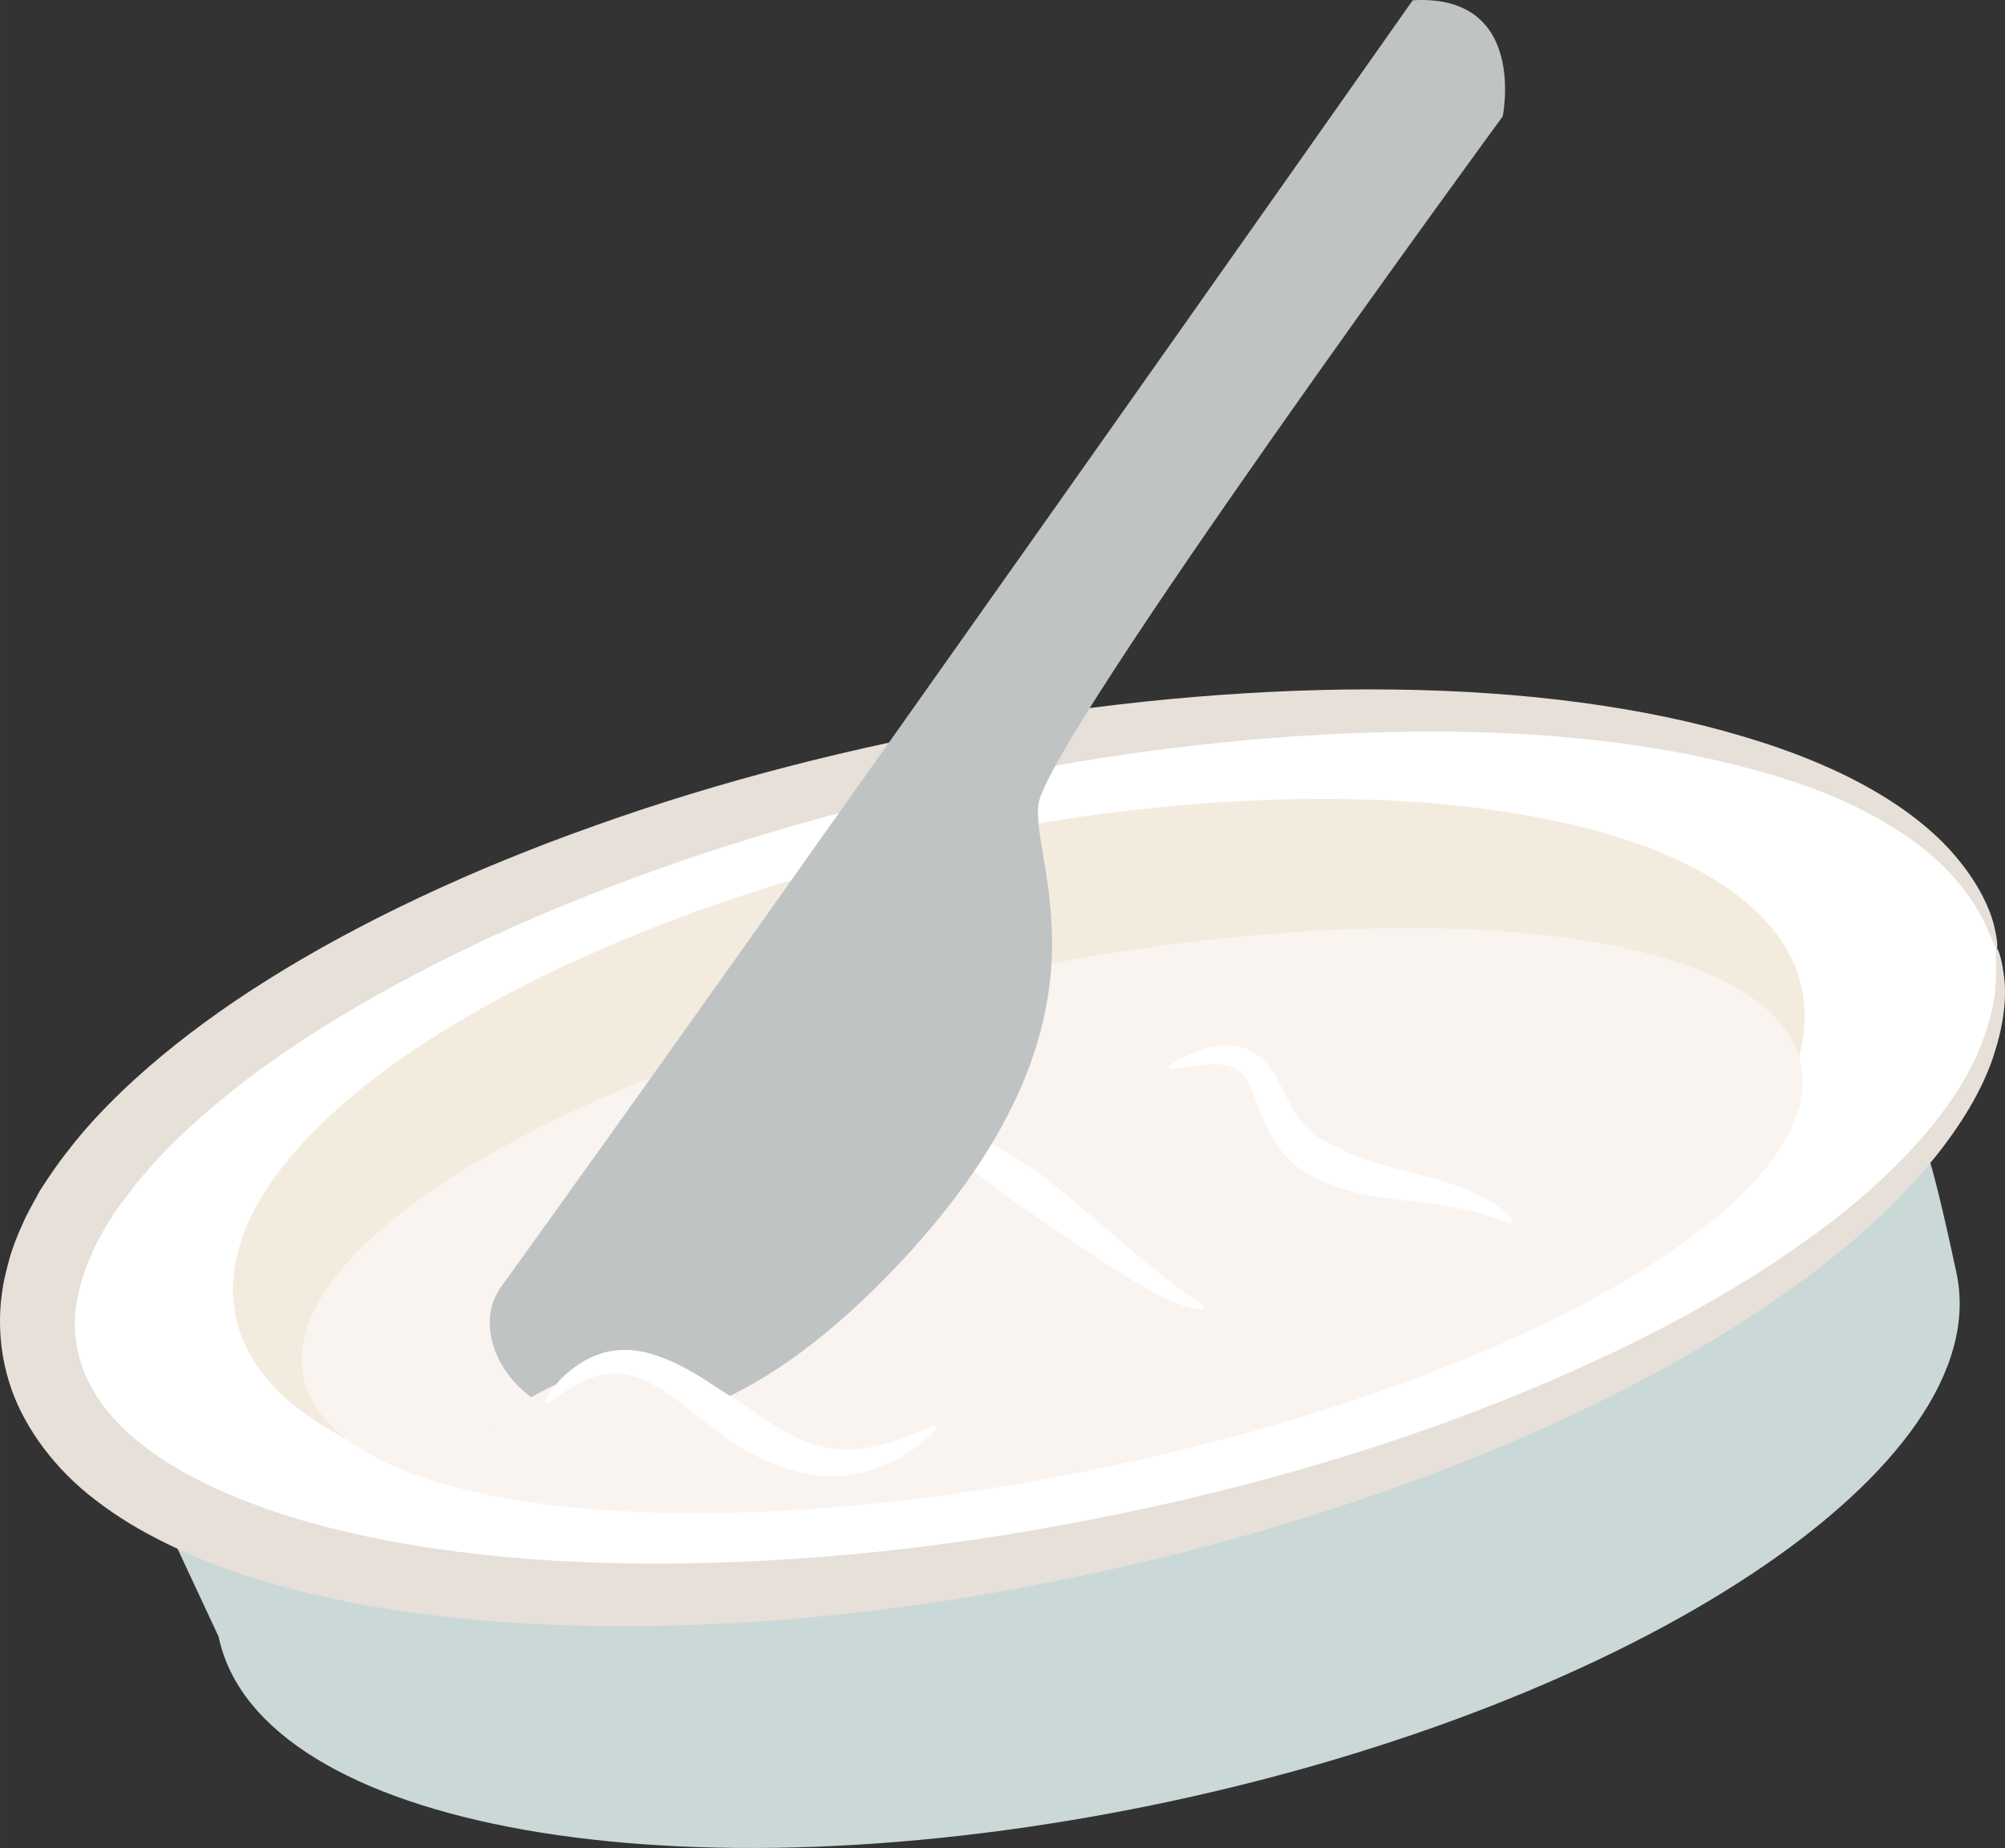 <?xml version="1.0" encoding="UTF-8" standalone="no"?>
<svg
   xmlns:dc="http://purl.org/dc/elements/1.1/"
   xmlns:cc="http://creativecommons.org/ns#"
   xmlns:rdf="http://www.w3.org/1999/02/22-rdf-syntax-ns#"
   xmlns:svg="http://www.w3.org/2000/svg"
   xmlns="http://www.w3.org/2000/svg"
   id="svg28"
   viewBox="0 0 5146.408 4742.922"
   style="clip-rule:evenodd;fill-rule:evenodd;image-rendering:optimizeQuality;shape-rendering:geometricPrecision;text-rendering:geometricPrecision"
   version="1.1"
   height="47.429mm"
   width="51.464mm"
   xml:space="preserve"><rect x="0" y="0" width="5146.408" height="4742.922" fill="#333333" stroke="none"/>
 <defs
   id="defs4">
  <style
   id="style2"
   type="text/css">
   <![CDATA[
    .fil5 {fill:#C0C3C4;fill-rule:nonzero}
    .fil0 {fill:#CBD8D8;fill-rule:nonzero}
    .fil2 {fill:#E6E0D9;fill-rule:nonzero}
    .fil3 {fill:#F4EBDF;fill-rule:nonzero}
    .fil4 {fill:#F9F4EF;fill-rule:nonzero}
    .fil1 {fill:white;fill-rule:nonzero}
   ]]>
  </style>
 </defs>
 <g
   transform="translate(-7522.843,-11406.336)"
   id="Vrstva_x0020_1">
  <path
   style="fill:#cbd8d8;fill-rule:nonzero"
   id="path7"
   d="m 12545,14675 c -8,-38 -60,-281 -79,-316 l -81,-451 -237,37 -1112,69 -449,157 c -150,18 -303,44 -459,76 -772,162 -1420,461 -1770,784 l -443,214 169,362 c 103,494 1185,685 2417,428 1232,-258 2147,-867 2044,-1360 z"
   class="fil0" />
  <path
   style="fill:#ffffff;fill-rule:nonzero"
   id="path9"
   d="m 12648,13840 c 117,556 -913,1241 -2300,1531 -1386,290 -2604,74 -2720,-481 -117,-556 913,-1241 2300,-1531 1386,-290 2604,-74 2720,481 z"
   class="fil1" />
  <path
   style="fill:#e6e0d9;fill-rule:nonzero"
   id="path11"
   d="m 12648,13840 c -3,1 -11,-20 -27,-56 -16,-37 -46,-88 -97,-141 -51,-54 -124,-108 -216,-155 -92,-48 -204,-87 -329,-118 -250,-64 -554,-92 -878,-85 -325,6 -671,45 -1012,113 -342,67 -678,162 -983,278 -305,115 -579,252 -797,394 -218,141 -377,290 -463,409 -23,29 -40,56 -55,81 -12,24 -26,45 -32,63 -17,36 -22,58 -24,62 0,2 -3,9 -6,20 -2,11 -6,27 -10,46 -6,39 -8,94 13,158 22,64 68,137 152,202 81,66 194,122 323,168 261,91 591,136 943,140 353,4 731,-30 1101,-99 371,-68 736,-167 1065,-294 329,-126 624,-277 850,-441 228,-163 384,-345 441,-495 30,-75 40,-139 39,-182 1,-43 -2,-67 2,-68 3,0 12,22 18,67 7,45 4,114 -22,196 -49,166 -205,365 -432,542 -455,360 -1181,655 -1934,810 -377,79 -763,123 -1128,125 -365,2 -711,-37 -1000,-131 -144,-49 -275,-110 -381,-192 -106,-80 -182,-186 -217,-286 -35,-101 -32,-190 -24,-247 4,-30 10,-52 14,-68 4,-16 7,-26 8,-29 2,-6 11,-37 33,-84 10,-24 26,-50 43,-82 19,-29 41,-63 68,-97 106,-140 285,-299 519,-445 233,-146 521,-282 838,-394 316,-113 662,-202 1013,-263 350,-60 704,-90 1036,-86 333,4 643,44 899,121 128,38 242,85 336,140 95,55 169,118 218,180 50,62 76,119 87,160 10,40 11,63 8,63 z"
   class="fil2" />
  <path
   style="fill:#f4ebdf;fill-rule:nonzero"
   id="path13"
   d="m 12148,13945 c 93,445 -732,993 -1842,1225 -1110,232 -2085,60 -2178,-385 -93,-445 732,-993 1842,-1225 1110,-232 2085,-60 2178,385 z"
   class="fil3" />
  <path
   style="fill:#f9f4ef;fill-rule:nonzero"
   id="path15"
   d="m 12145,14137 c 74,351 -727,814 -1789,1036 -1061,222 -1981,118 -2054,-232 -74,-351 728,-815 1789,-1036 1061,-222 1981,-118 2054,232 z"
   class="fil4" />
  <path
   style="fill:#ffffff;fill-rule:nonzero"
   id="path17"
   d="m 10613,14763 c -2,7 -38,3 -86,-19 -49,-21 -108,-57 -166,-95 -113,-76 -227,-153 -230,-155 -2,-1 -32,-25 -76,-57 -45,-32 -104,-74 -167,-101 -32,-13 -64,-22 -93,-22 -29,-1 -54,9 -74,24 -38,31 -53,67 -61,64 -4,-1 -3,-42 35,-92 20,-23 55,-45 95,-51 40,-6 82,1 120,12 77,23 144,61 194,91 50,30 82,52 83,53 2,1 31,23 71,57 40,33 92,78 144,122 52,44 104,87 144,117 39,30 69,46 67,52 z"
   class="fil1" />
  <path
   style="fill:#ffffff;fill-rule:nonzero"
   id="path19"
   d="m 11407,14543 c -5,6 -34,-6 -76,-20 -43,-13 -102,-24 -163,-31 -62,-7 -127,-14 -176,-28 -12,-4 -24,-6 -34,-9 -10,-4 -18,-7 -26,-10 -14,-6 -23,-9 -24,-10 -1,-1 -10,-3 -25,-13 -8,-6 -17,-12 -28,-19 -10,-7 -20,-18 -31,-29 -21,-23 -41,-53 -54,-85 -14,-32 -25,-65 -37,-92 -12,-28 -26,-45 -49,-53 -12,-2 -24,-7 -37,-6 -7,0 -13,0 -19,0 -7,0 -13,1 -19,2 -24,1 -45,6 -59,8 -15,2 -24,1 -25,-2 -2,-3 5,-9 18,-17 13,-7 32,-18 58,-26 6,-2 13,-5 20,-7 7,-1 15,-3 23,-4 15,-4 34,-2 53,-1 10,2 20,6 30,9 10,4 18,11 27,17 9,7 15,15 23,23 6,8 11,16 17,24 20,33 33,64 48,89 14,26 30,44 45,58 8,6 15,12 22,17 8,4 14,8 20,10 11,7 20,9 21,9 0,1 7,4 19,10 6,3 13,7 21,11 8,3 18,6 29,10 40,17 100,30 161,47 62,15 124,38 166,63 42,27 64,50 61,55 z"
   class="fil1" />
  <path
   style="fill:#c0c3c4;fill-rule:nonzero"
   id="path21"
   d="m 11149,11407 c 0,0 -1700,2417 -2340,3302 -151,208 300,711 1026,-64 577,-617 335,-1009 353,-1173 18,-164 1192,-1767 1192,-1767 0,0 65,-315 -231,-298 z"
   class="fil5" />
  <path
   style="fill:#f9f4ef;fill-rule:nonzero"
   id="path23"
   d="m 8770,15072 c 184,-149 529,-306 643,126 -206,-26 -437,-47 -626,-82 z"
   class="fil4" />
  <path
   style="fill:#ffffff;fill-rule:nonzero"
   id="path25"
   d="m 9926,15067 c 2,3 -3,10 -14,21 -10,11 -26,25 -48,40 -42,29 -108,62 -184,66 -37,2 -75,-1 -109,-10 -33,-9 -64,-20 -89,-32 -49,-23 -79,-44 -81,-45 -2,-1 -34,-24 -77,-59 -43,-33 -98,-80 -157,-103 -29,-12 -60,-16 -89,-12 -29,4 -55,16 -78,28 -45,26 -72,51 -78,45 -4,-3 13,-36 56,-75 22,-19 51,-39 88,-51 37,-12 82,-12 121,-1 80,22 143,67 189,97 46,30 77,50 79,51 2,1 28,22 69,46 40,24 96,49 156,53 60,4 122,-14 166,-32 23,-8 42,-17 55,-22 14,-6 23,-8 25,-5 z"
   class="fil1" />
 </g>
</svg>